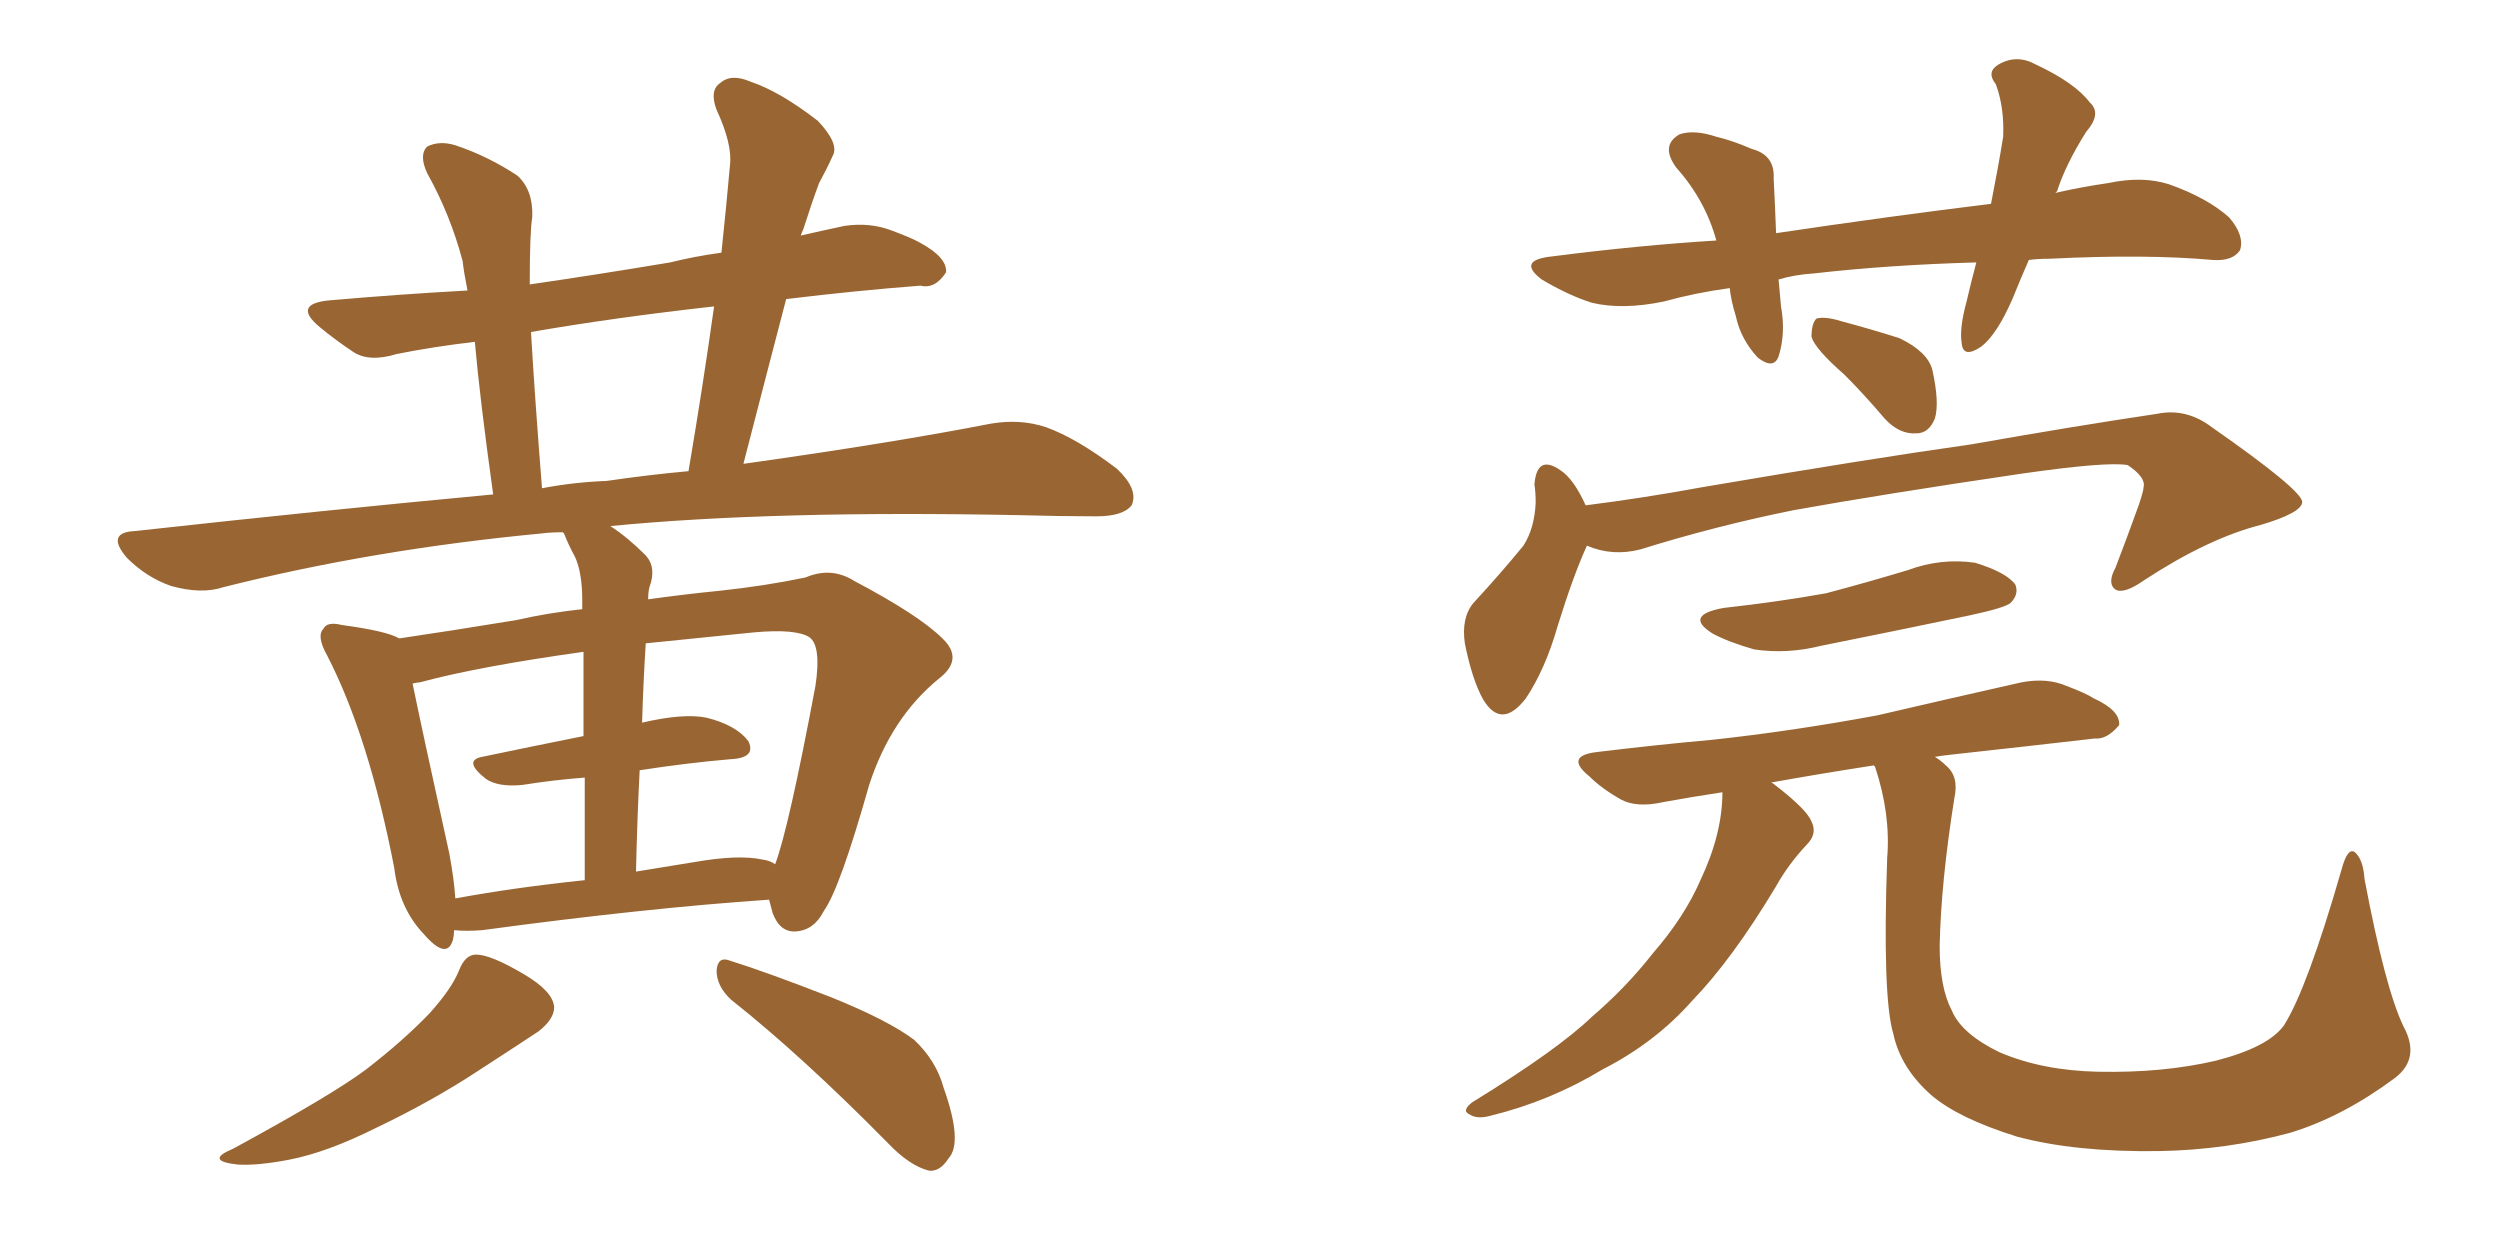<svg xmlns="http://www.w3.org/2000/svg" xmlns:xlink="http://www.w3.org/1999/xlink" width="300" height="150"><path fill="#996633" padding="10" d="M54.49 111.62L54.49 111.62Q54.49 112.21 54.35 112.79L54.35 112.79Q53.61 115.28 50.83 112.06L50.83 112.06Q47.90 108.98 47.31 104.15L47.31 104.15Q44.24 88.33 39.26 78.66L39.26 78.66Q37.94 76.32 38.82 75.44L38.82 75.44Q39.26 74.56 41.02 75L41.02 75Q46.44 75.73 47.90 76.61L47.90 76.61Q53.91 75.73 61.96 74.41L61.96 74.41Q65.77 73.54 69.87 73.10L69.87 73.10Q69.87 72.22 69.87 72.07L69.87 72.07Q69.87 68.70 68.99 66.80L68.99 66.80Q68.26 65.48 67.68 64.01L67.68 64.01Q67.53 63.87 67.53 63.87L67.53 63.87Q66.06 63.87 65.04 64.01L65.04 64.01Q44.82 65.92 26.81 70.46L26.81 70.46Q24.17 71.34 20.51 70.31L20.51 70.31Q17.58 69.29 15.23 66.94L15.23 66.94Q12.60 63.87 16.26 63.72L16.26 63.72Q38.82 61.23 59.18 59.33L59.18 59.33Q57.57 47.75 56.98 41.02L56.98 41.02Q52.00 41.60 47.61 42.48L47.61 42.48Q44.24 43.51 42.33 42.19L42.33 42.19Q40.14 40.72 38.38 39.26L38.38 39.26Q35.01 36.47 39.55 36.04L39.55 36.04Q48.05 35.30 56.10 34.86L56.10 34.86Q55.66 32.67 55.52 31.35L55.52 31.35Q54.05 25.78 51.27 20.80L51.27 20.80Q50.24 18.60 51.27 17.58L51.27 17.58Q52.73 16.85 54.64 17.43L54.64 17.43Q58.59 18.75 62.11 21.09L62.11 21.09Q64.01 22.85 63.87 26.07L63.87 26.07Q63.57 27.83 63.57 34.13L63.57 34.13Q71.63 32.96 80.42 31.49L80.42 31.49Q83.35 30.76 86.57 30.32L86.57 30.32Q87.16 24.76 87.60 19.78L87.60 19.78Q87.89 17.29 85.99 13.18L85.99 13.18Q85.11 10.84 86.43 9.96L86.43 9.96Q87.74 8.79 90.09 9.81L90.09 9.81Q93.60 10.99 98.14 14.50L98.14 14.50Q100.78 17.29 99.90 18.75L99.90 18.75Q99.32 20.07 98.29 21.97L98.29 21.97Q97.41 24.32 96.39 27.54L96.39 27.54Q96.24 27.83 96.09 28.27L96.09 28.27Q98.58 27.69 101.37 27.10L101.37 27.10Q104.44 26.66 107.08 27.69L107.08 27.69Q109.42 28.56 110.45 29.15L110.45 29.15Q113.67 30.91 113.53 32.67L113.53 32.67Q112.21 34.72 110.45 34.28L110.45 34.28Q102.83 34.86 94.34 35.89L94.34 35.89Q91.85 45.41 89.21 55.66L89.21 55.66Q106.93 53.17 118.95 50.83L118.95 50.83Q122.46 50.24 125.54 51.27L125.54 51.27Q129.20 52.59 134.03 56.25L134.03 56.25Q136.67 58.74 135.79 60.64L135.79 60.64Q134.77 61.96 131.54 61.96L131.54 61.96Q127.29 61.96 122.31 61.82L122.31 61.82Q92.72 61.23 73.24 63.13L73.24 63.13Q75.29 64.45 77.49 66.65L77.49 66.65Q78.81 68.12 77.93 70.46L77.93 70.46Q77.78 71.04 77.78 71.92L77.78 71.92Q81.88 71.34 86.28 70.90L86.28 70.90Q91.85 70.31 96.68 69.29L96.68 69.29Q99.76 67.97 102.54 69.73L102.54 69.73Q110.30 73.83 113.09 76.61L113.09 76.61Q115.72 79.10 112.65 81.45L112.65 81.45Q106.93 86.13 104.30 94.19L104.30 94.19Q100.78 106.64 98.88 109.28L98.88 109.28Q97.71 111.62 95.51 111.77L95.51 111.77Q93.60 111.91 92.72 109.57L92.72 109.57Q92.43 108.54 92.29 107.96L92.29 107.96Q77.34 108.98 57.86 111.62L57.86 111.62Q55.96 111.77 54.49 111.62ZM91.41 103.13L91.41 103.13Q92.43 103.27 93.02 103.71L93.02 103.71Q94.63 99.46 97.85 82.32L97.85 82.32Q98.58 77.49 97.12 76.46L97.12 76.46Q95.51 75.44 90.53 75.88L90.53 75.88Q83.35 76.61 77.49 77.20L77.49 77.20Q77.20 81.74 77.05 86.72L77.05 86.72Q82.03 85.55 84.81 86.13L84.81 86.13Q88.33 87.01 89.79 88.92L89.79 88.92Q90.82 90.97 87.60 91.11L87.60 91.11Q82.47 91.55 76.76 92.43L76.76 92.43Q76.46 98.29 76.32 104.59L76.32 104.59Q79.83 104.00 83.50 103.42L83.50 103.42Q88.62 102.54 91.41 103.13ZM54.64 107.81L54.64 107.81Q61.82 106.49 70.17 105.62L70.17 105.62Q70.17 98.58 70.17 93.31L70.17 93.31Q66.36 93.60 62.70 94.19L62.70 94.19Q59.77 94.48 58.30 93.46L58.30 93.46Q55.52 91.26 57.86 90.82L57.86 90.82Q63.43 89.65 70.02 88.33L70.02 88.33Q70.02 81.88 70.02 78.22L70.02 78.22Q57.42 79.98 50.39 81.88L50.39 81.88Q50.10 81.88 49.51 82.03L49.51 82.03Q50.68 87.74 53.91 102.39L53.91 102.39Q54.49 105.47 54.64 107.81ZM72.80 57.71L72.80 57.71Q77.78 56.98 82.62 56.54L82.62 56.54Q84.38 46.14 85.69 36.77L85.69 36.77Q73.83 38.09 63.72 39.84L63.72 39.84Q64.16 47.46 65.04 58.59L65.04 58.59Q68.85 57.86 72.80 57.71ZM55.08 116.46L55.08 116.46Q55.81 114.55 57.13 114.55L57.13 114.55Q58.89 114.55 62.84 116.89L62.84 116.89Q66.36 118.95 66.50 120.85L66.50 120.85Q66.50 122.31 64.60 123.78L64.60 123.78Q62.40 125.24 57.42 128.47L57.42 128.47Q51.86 132.13 45.12 135.35L45.12 135.35Q39.26 138.28 34.72 139.16L34.72 139.16Q30.91 139.89 28.56 139.75L28.56 139.75Q24.46 139.31 27.98 137.84L27.98 137.84Q39.84 131.40 43.95 128.32L43.95 128.32Q48.49 124.80 51.56 121.58L51.56 121.58Q54.20 118.65 55.08 116.46ZM87.74 119.97L87.74 119.97L87.74 119.97Q85.99 118.36 85.99 116.46L85.99 116.46Q86.13 114.70 87.60 115.28L87.60 115.28Q91.85 116.60 99.76 119.68L99.76 119.68Q106.64 122.46 109.72 124.80L109.72 124.80Q112.35 127.29 113.23 130.52L113.23 130.52Q115.58 137.11 113.82 139.01L113.82 139.01Q112.79 140.63 111.47 140.48L111.47 140.48Q109.13 139.89 106.49 137.11L106.49 137.11Q96.24 126.71 87.74 119.97ZM243.46 31.20L243.46 31.20Q242.43 33.54 241.55 35.74L241.55 35.74Q239.65 40.14 237.74 41.60L237.74 41.60Q235.55 43.07 235.40 41.16L235.40 41.16Q235.11 39.40 235.99 36.18L235.99 36.18Q236.57 33.69 237.16 31.49L237.16 31.49Q226.61 31.79 217.68 32.81L217.68 32.81Q215.33 32.96 213.43 33.54L213.43 33.54Q213.57 35.01 213.72 36.77L213.72 36.77Q214.31 39.99 213.43 42.77L213.43 42.77Q212.84 44.38 210.94 42.92L210.94 42.92Q208.89 40.72 208.30 37.94L208.30 37.94Q207.71 36.04 207.57 34.57L207.57 34.57Q203.32 35.16 199.66 36.18L199.66 36.18Q194.68 37.21 191.02 36.33L191.02 36.33Q188.23 35.45 185.01 33.54L185.01 33.54Q181.93 31.20 186.33 30.76L186.33 30.76Q196.58 29.44 205.96 28.86L205.96 28.86Q204.64 24.02 201.12 20.07L201.12 20.07Q199.22 17.43 201.56 16.11L201.56 16.11Q203.32 15.53 205.96 16.41L205.96 16.41Q207.86 16.85 210.21 17.87L210.21 17.87Q212.99 18.60 212.84 21.39L212.84 21.39Q212.99 24.32 213.13 27.98L213.13 27.98Q226.90 25.93 238.92 24.46L238.92 24.46Q239.79 20.07 240.38 16.41L240.38 16.41Q240.53 12.89 239.50 10.11L239.50 10.11Q238.33 8.64 239.79 7.76L239.79 7.76Q241.99 6.45 244.34 7.76L244.34 7.76Q249.02 9.96 250.78 12.30L250.78 12.30Q252.25 13.62 250.34 15.82L250.34 15.82Q247.85 19.78 246.83 23.00L246.83 23.00Q246.68 23.00 246.68 23.14L246.68 23.14Q249.90 22.41 252.98 21.97L252.98 21.97Q257.08 21.09 260.30 22.12L260.30 22.12Q264.84 23.73 267.48 26.07L267.48 26.07Q269.38 28.27 268.80 30.03L268.80 30.03Q267.92 31.35 265.58 31.20L265.58 31.20Q257.52 30.47 245.95 31.05L245.95 31.05Q244.48 31.05 243.46 31.20ZM221.34 44.97L221.34 44.97Q217.82 41.89 217.38 40.43L217.38 40.43Q217.38 38.82 217.97 38.23L217.97 38.23Q218.99 37.94 220.90 38.53L220.90 38.53Q224.71 39.55 227.93 40.58L227.93 40.58Q231.30 42.19 231.88 44.38L231.88 44.38Q232.76 48.34 232.18 50.24L232.18 50.24Q231.45 52.00 229.98 52.00L229.98 52.00Q227.93 52.15 226.17 50.24L226.17 50.24Q223.68 47.31 221.34 44.97ZM190.43 65.48L190.43 65.48Q188.82 68.99 186.91 75.15L186.91 75.15Q185.45 80.27 183.11 83.79L183.11 83.79Q180.18 87.60 177.98 83.94L177.98 83.94Q176.66 81.59 175.78 77.20L175.78 77.20Q175.34 74.12 176.81 72.36L176.81 72.36Q180.18 68.70 182.81 65.48L182.81 65.48Q184.13 63.43 184.28 60.35L184.28 60.35Q184.28 59.03 184.13 58.15L184.13 58.15Q184.42 54.49 187.21 56.40L187.21 56.40Q188.82 57.42 190.28 60.64L190.28 60.64Q197.17 59.77 204.35 58.45L204.35 58.45Q224.12 55.08 236.57 53.32L236.57 53.32Q249.02 51.12 258.84 49.66L258.84 49.66Q262.35 48.93 265.43 51.27L265.43 51.27Q276.12 58.74 276.27 60.21L276.27 60.21Q276.27 61.52 271.29 62.99L271.29 62.99Q264.99 64.60 257.37 69.58L257.37 69.58Q254.88 71.34 253.86 70.75L253.86 70.75Q252.83 70.02 253.86 68.12L253.86 68.12Q255.32 64.31 256.64 60.64L256.64 60.64Q257.23 58.89 257.23 58.45L257.23 58.45Q257.52 57.28 255.32 55.81L255.32 55.81Q252.83 55.37 242.58 56.84L242.58 56.84Q225.73 59.33 215.19 61.23L215.19 61.23Q205.81 63.13 196.88 65.92L196.88 65.92Q193.51 66.80 190.43 65.48ZM206.84 72.95L206.84 72.95Q213.43 72.22 219.14 71.19L219.14 71.19Q224.12 69.87 228.96 68.41L228.96 68.41Q232.91 66.94 237.01 67.53L237.01 67.53Q240.82 68.70 241.85 70.17L241.85 70.17Q242.29 71.34 241.26 72.36L241.26 72.36Q240.53 72.95 236.43 73.83L236.43 73.83Q227.34 75.73 218.55 77.49L218.55 77.49Q214.45 78.52 210.50 77.93L210.50 77.93Q207.42 77.05 205.52 76.03L205.52 76.03Q202.00 73.83 206.84 72.95ZM288.43 123.19L288.43 123.19L288.43 123.19Q290.48 127.00 287.40 129.35L287.40 129.35Q281.10 134.03 274.80 135.94L274.80 135.94Q267.19 137.99 259.13 138.13L259.13 138.13Q249.02 138.28 241.99 136.38L241.99 136.38Q234.96 134.18 231.74 131.40L231.74 131.40Q228.08 128.17 227.20 124.07L227.20 124.07Q225.88 119.68 226.46 102.98L226.46 102.98Q226.90 97.71 225 91.99L225 91.99Q224.85 91.85 224.85 91.85L224.85 91.85Q218.26 92.87 212.55 93.90L212.55 93.90Q212.84 94.04 212.99 94.19L212.99 94.19Q216.80 97.12 217.38 98.58L217.38 98.58Q218.12 100.05 216.80 101.37L216.80 101.37Q214.60 103.71 213.13 106.35L213.13 106.35Q207.86 115.14 203.03 120.12L203.03 120.12Q198.63 125.10 192.33 128.32L192.33 128.32Q186.04 132.13 178.86 133.89L178.86 133.89Q177.25 134.33 176.37 133.74L176.37 133.74Q175.34 133.30 176.66 132.28L176.66 132.28Q186.91 125.98 191.02 122.02L191.02 122.02Q195.12 118.51 198.34 114.40L198.34 114.40Q202.15 110.01 204.05 105.62L204.05 105.62Q206.69 100.05 206.69 95.07L206.69 95.07Q202.88 95.65 199.66 96.24L199.66 96.24Q196.44 96.97 194.53 95.95L194.53 95.95Q192.19 94.63 190.72 93.16L190.72 93.16Q187.65 90.67 191.75 90.23L191.75 90.23Q198.93 89.36 205.52 88.77L205.52 88.77Q215.04 87.74 225.29 85.84L225.29 85.84Q234.08 83.79 242.58 81.88L242.58 81.88Q245.65 81.30 248.00 82.32L248.00 82.32Q250.34 83.20 251.22 83.79L251.22 83.79Q254.44 85.25 254.30 87.01L254.30 87.01Q252.83 88.77 251.37 88.62L251.37 88.62Q243.75 89.50 234.38 90.53L234.38 90.53Q233.06 90.67 232.18 90.82L232.18 90.82Q232.91 91.26 233.50 91.85L233.50 91.85Q235.11 93.16 234.52 95.80L234.52 95.80Q232.91 105.91 232.76 113.53L232.76 113.53Q232.76 118.51 234.23 121.29L234.23 121.29Q235.40 124.07 239.94 126.27L239.94 126.27Q245.07 128.47 251.81 128.61L251.81 128.61Q259.57 128.76 265.87 127.29L265.87 127.29Q272.17 125.68 274.07 123.05L274.07 123.05Q276.86 118.65 280.96 104.44L280.96 104.44Q281.69 101.66 282.57 102.25L282.57 102.25Q283.59 103.13 283.74 105.47L283.74 105.47Q286.23 118.65 288.43 123.19Z"/></svg>